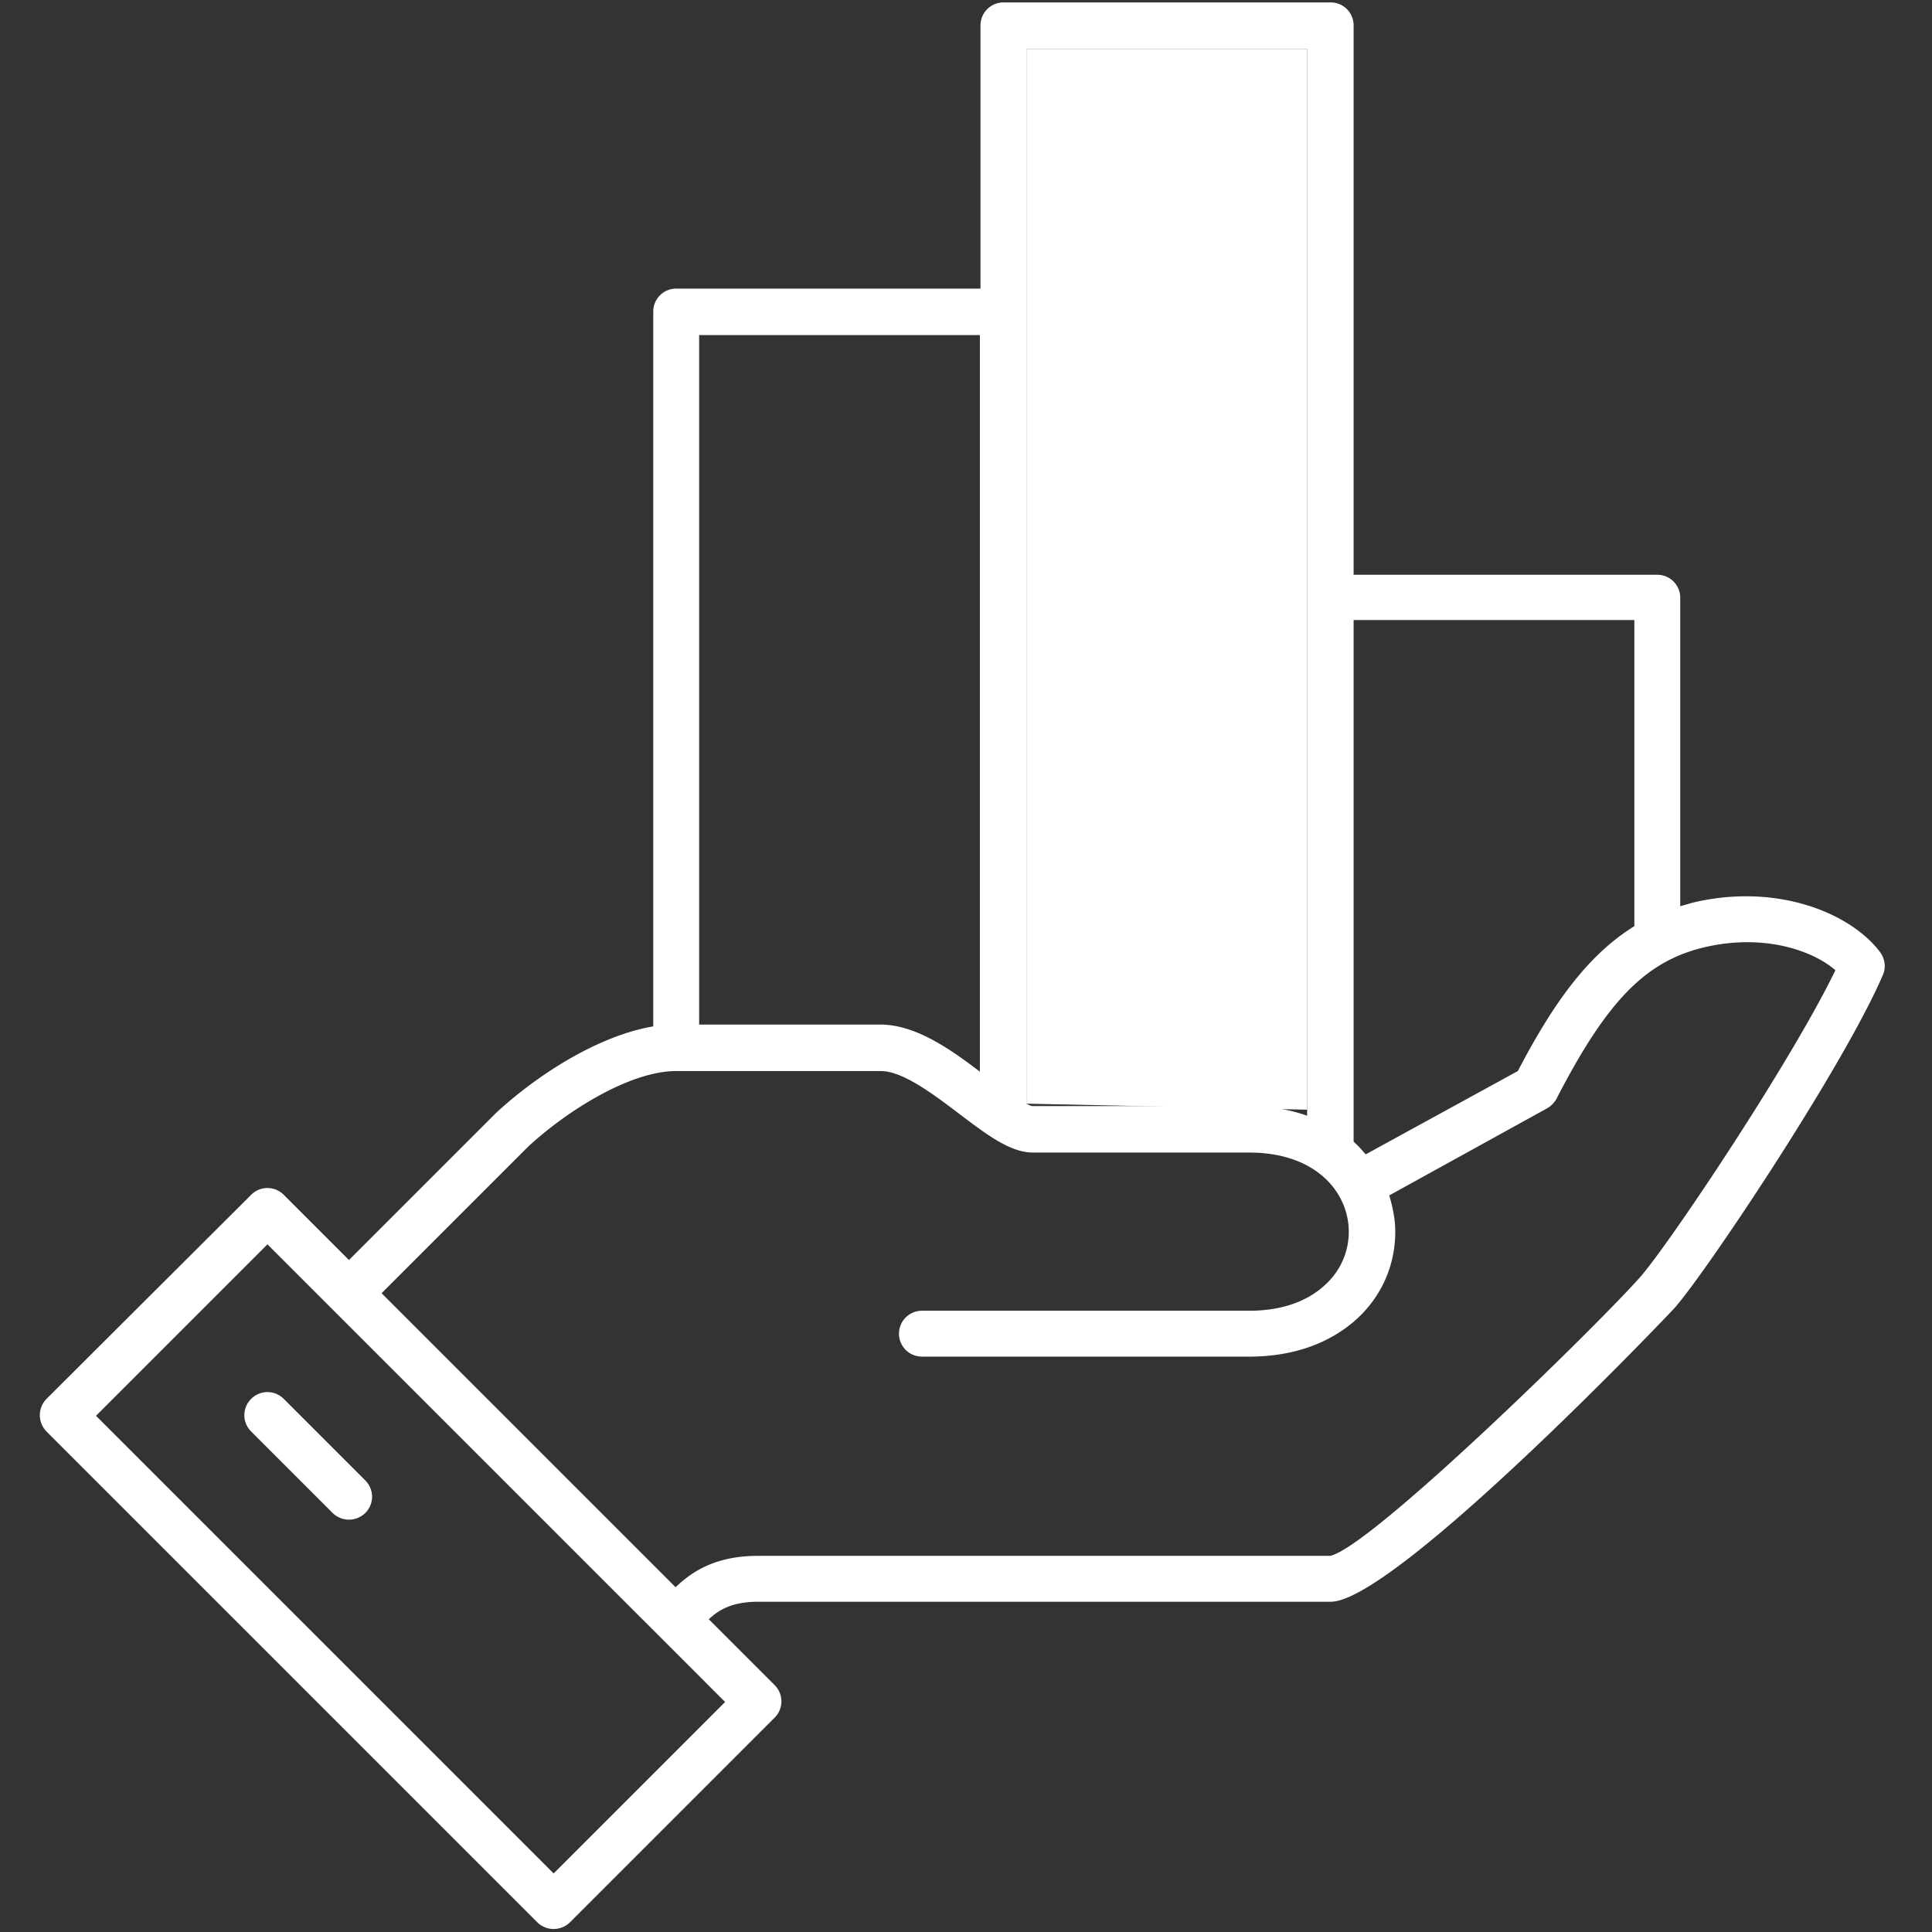 <svg version="1.1" id="Calque_1" xmlns="http://www.w3.org/2000/svg" x="0" y="0" viewBox="0 0 32 32" xml:space="preserve"><rect x="0" y="0" width="32" height="32" fill="#333333" stroke="none"/><style>.st0{fill:#fff}</style><path class="st0" d="M31.14 15.77c-.49-.65-1.71-1.15-3.1-.82l-.21.06V9.9a.38.38 0 00-.38-.38h-5.03V.42a.38.38 0 00-.38-.38h-5.42a.38.38 0 00-.38.38v4.36H11.2a.38.38 0 00-.38.38V17c-.94.16-1.95.83-2.6 1.43l-2.44 2.44-1.08-1.08a.38.38 0 00-.54 0L.77 23.17a.386.386 0 000 .54l8.13 8.13a.386.386 0 00.54 0l3.39-3.39a.38.38 0 000-.54l-1.09-1.09c.17-.16.39-.29.82-.29h9.48c1.07 0 5.66-4.82 5.7-4.87.52-.59 2.8-4 3.45-5.52.05-.12.03-.26-.05-.37zm-4.07-5.49v5.06c-.79.49-1.36 1.31-1.93 2.4l-2.52 1.38c-.06-.07-.12-.14-.2-.21v-8.64h4.65zM17 .81h4.65v17.67c-.28-.1-.61-.16-.97-.16H17.1c-.02 0-.06-.02-.1-.04V.81zm-.77 4.74v12.2c-.5-.38-1.07-.78-1.65-.78h-3V5.55h4.65zM9.17 31.03l-7.58-7.58 2.84-2.84 6.5 6.5 1.08 1.08-2.84 2.84zm17.99-9.87c-.74.83-4.47 4.48-5.13 4.61h-9.48c-.71 0-1.1.27-1.36.52l-4.87-4.87 2.43-2.43c.65-.6 1.69-1.25 2.45-1.25h3.39c.37 0 .89.4 1.3.71.45.34.84.64 1.22.64h3.58c1.13 0 1.65.68 1.65 1.31 0 .34-.14.65-.39.88-.3.28-.73.43-1.26.43h-5.42a.38.38 0 100 .76h5.42c.73 0 1.34-.22 1.79-.63.41-.38.63-.89.63-1.44 0-.2-.04-.4-.1-.6l2.61-1.44a.41.41 0 00.16-.16c.84-1.63 1.48-2.28 2.45-2.51.98-.23 1.79.05 2.17.38-.74 1.53-2.77 4.56-3.24 5.09z"/><path class="st0" d="M4.7 23.17a.38.38 0 00-.54 0 .38.38 0 000 .54l1.35 1.35a.386.386 0 00.54 0 .38.38 0 000-.54L4.7 23.17zm16.95-4.79V.81H17v17.47z"/></svg>